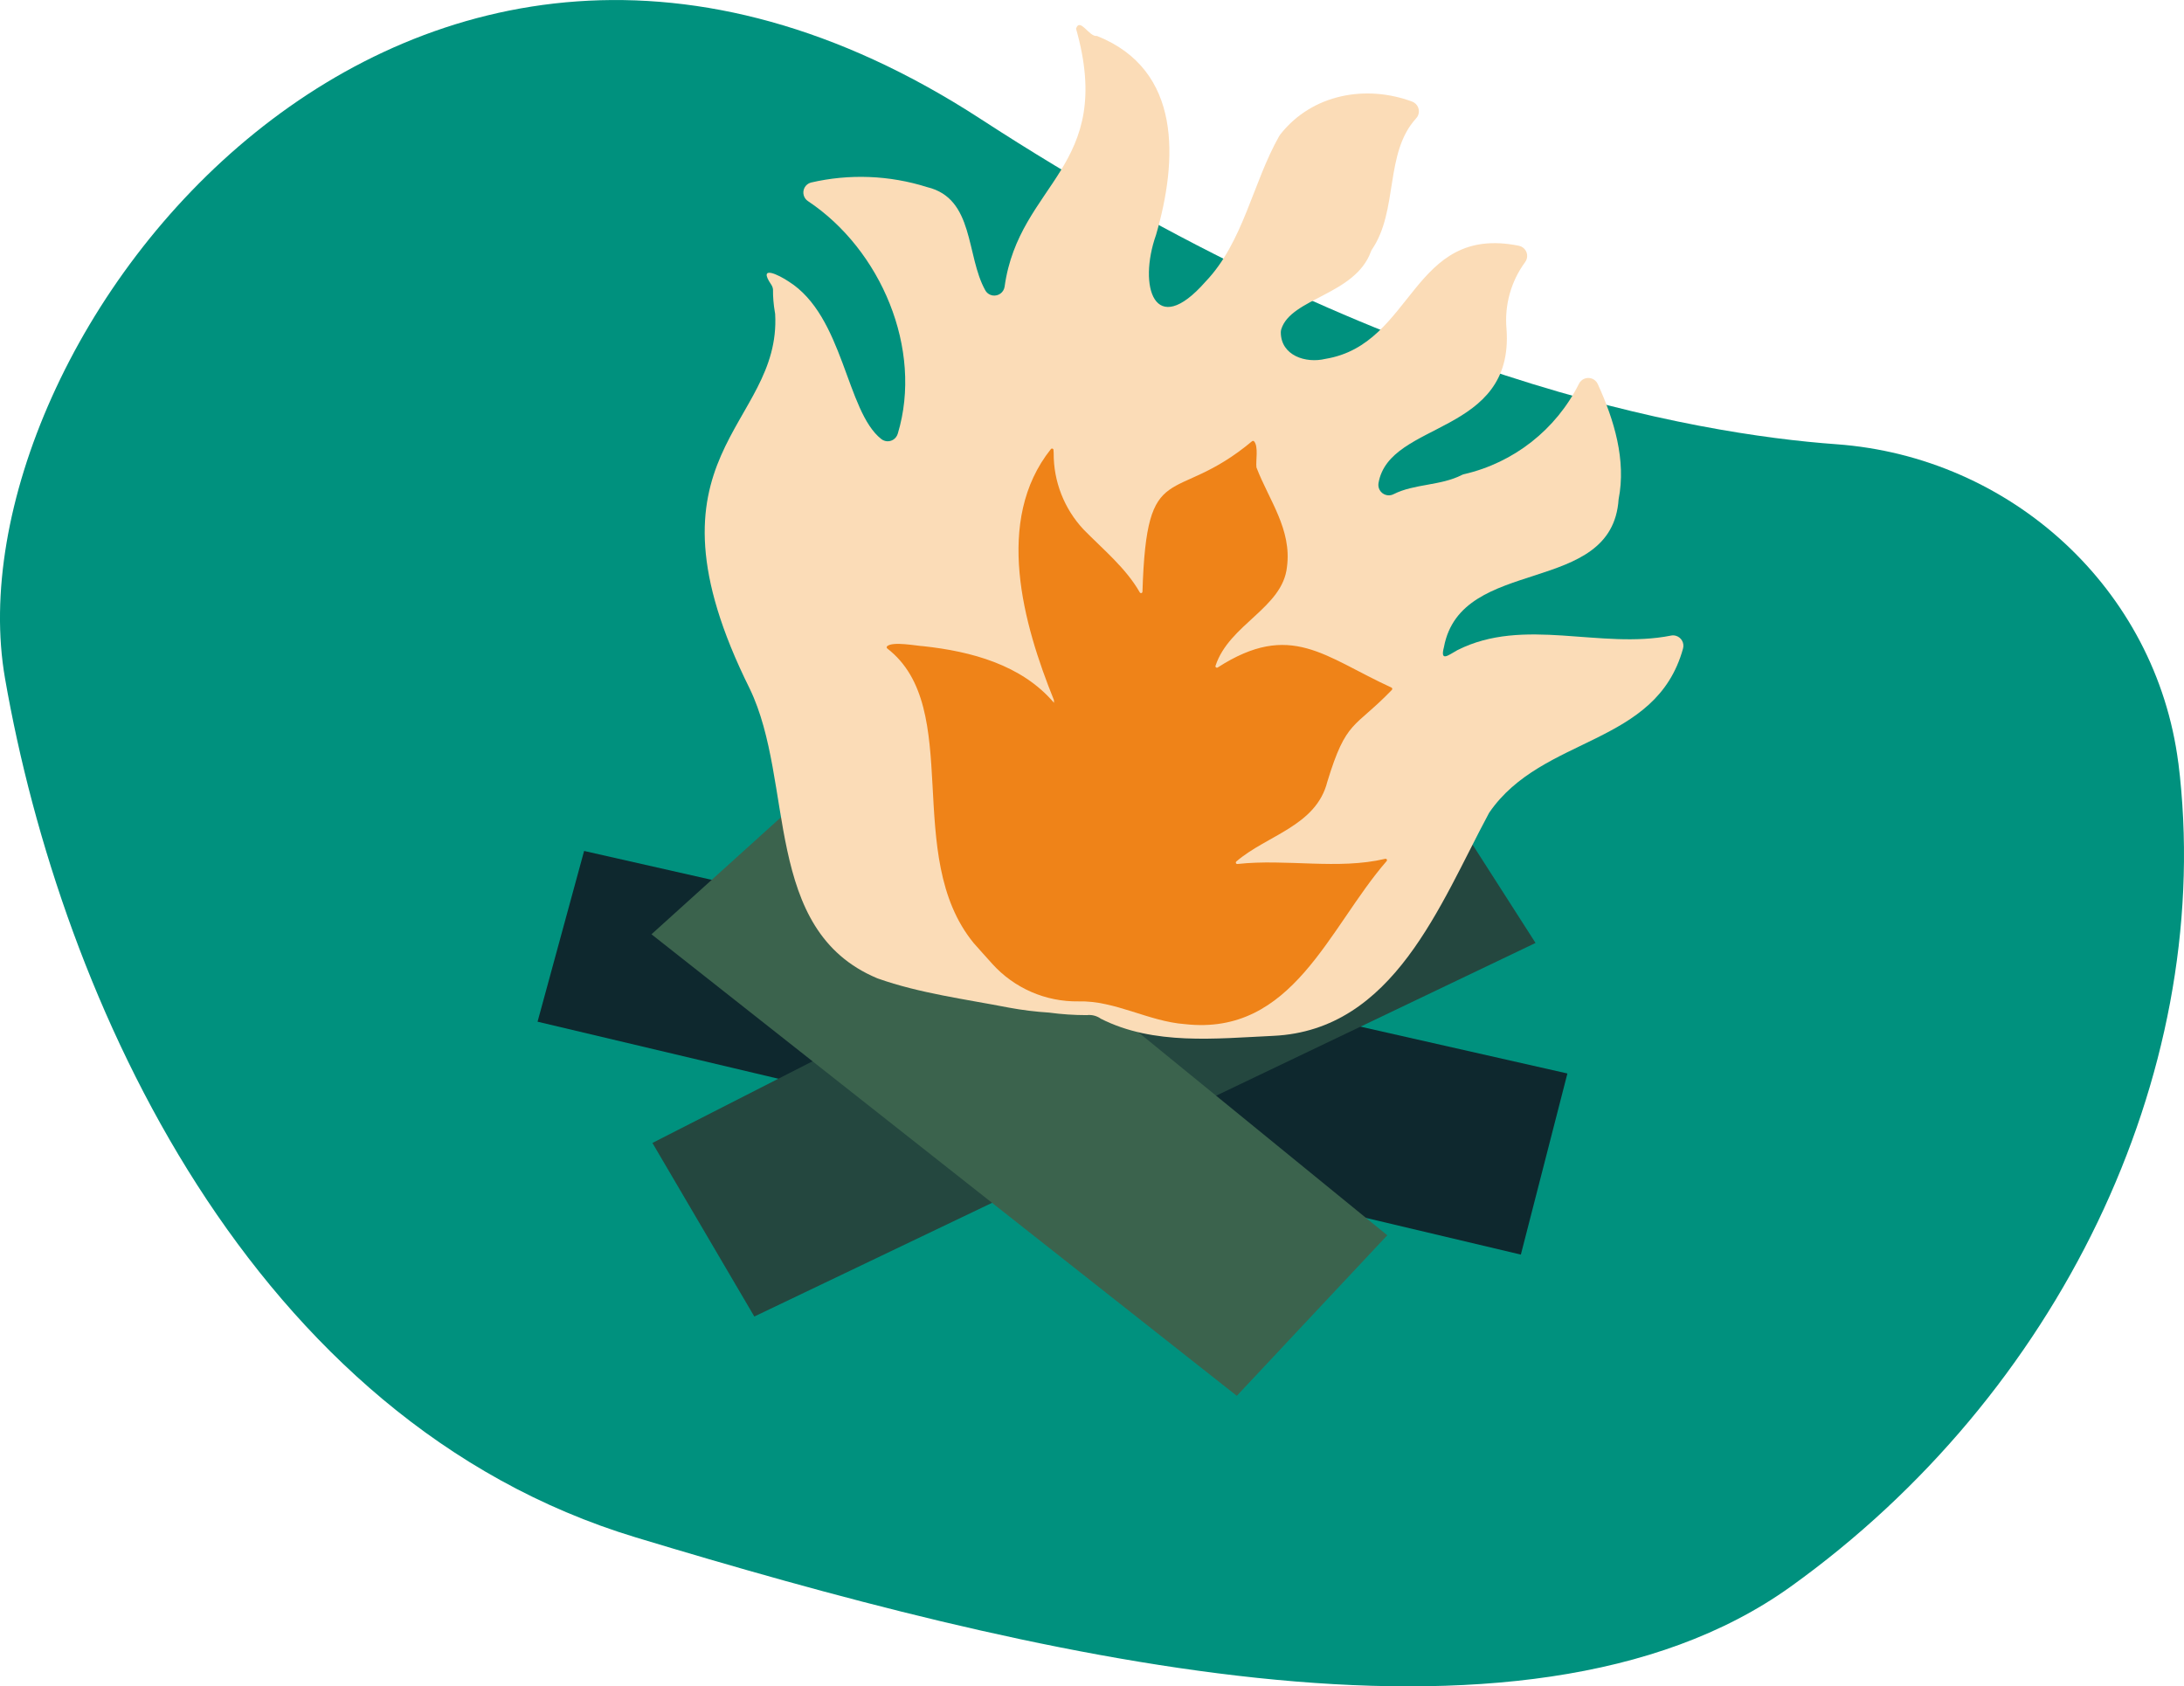 <svg xmlns="http://www.w3.org/2000/svg" id="Calque_1" viewBox="0 0 568.18 438.72"><defs><style>.cls-1{fill:#00917e;}.cls-2{fill:#ef8318;}.cls-3{fill:#fbdcb7;}.cls-4{fill:#24473f;}.cls-5{fill:#0e282e;}.cls-6{fill:#3b634d;}</style></defs><g id="Impulser"><path id="Trac&#xE9;_414" class="cls-1" d="M566.7,198.47c-5.8-45.27-43.49-79.62-89.01-82.9-37.07-2.68-118.39-16.9-222.58-84.62C105.35-66.41-13.86,89.33,1.3,176.46c14.58,83.79,64.04,193.26,164.16,223.53,100.12,30.27,230.52,62.87,300.37,12.81,69.85-50.07,109.44-132.74,101.3-210.73-.13-1.22-.26-2.42-.42-3.61h-.01Z"></path><path id="Trac&#xE9;_415" class="cls-5" d="M151.96,221.38l-12.11,44.43,255.81,60.59,12.11-47.12-255.81-57.89Z"></path><path id="Trac&#xE9;_416" class="cls-4" d="M169.73,297.35l26.51,45.16,203.24-97.19-31.44-49.09-198.31,101.12Z"></path><path id="Trac&#xE9;_417" class="cls-6" d="M169.49,243.07l152.27,120.07,39.15-41.77-146.18-119.19-45.24,40.88Z"></path><path id="Trac&#xE9;_418" class="cls-3" d="M233.37,113.3c-.66,1.34-2.29,1.89-3.63,1.22-.16-.08-.32-.18-.46-.29-9.18-7.19-9.72-31.98-24.13-41.01-2.5-1.67-8.12-4.49-4.53,.8,.26,.38,.43,.81,.48,1.27-.02,1.95,.14,3.9,.47,5.82,.05,.18,.08,.36,.09,.54,1.68,29.65-37.07,36.25-6.61,97.53,11.76,24.37,3.23,62.73,33.1,75.3l.23,.09c10.82,3.84,22.68,5.36,34.1,7.58,3.45,.64,6.94,1.07,10.44,1.29,3.26,.44,6.54,.66,9.83,.66,1.28-.16,2.58,.18,3.63,.93,13.8,6.99,29.99,5.15,44.88,4.46,31.37-1.47,43.33-34.18,56.03-57.81,.06-.11,.12-.21,.19-.33,13.84-20.08,43.34-17.14,50.37-42.62,.4-1.44-.44-2.93-1.88-3.33-.4-.11-.82-.13-1.22-.05-18.43,3.68-38.28-4.97-55.61,3.8-2.38,1.32-4.53,3.17-3.49-.8,4.48-24.01,43.75-13.01,45.44-38.46,2.01-10.19-1.15-20.63-5.43-29.99-.62-1.35-2.22-1.95-3.58-1.33-.56,.26-1.01,.7-1.29,1.25-5.96,11.92-16.94,20.56-29.93,23.55-.19,.04-.38,.11-.55,.2-5.51,2.82-12.4,2.28-17.72,4.98-1.32,.71-2.97,.21-3.68-1.11-.29-.54-.39-1.17-.28-1.78,2.85-16.3,35.31-12.29,33.3-40.08-.56-6.2,1.16-12.39,4.85-17.4,.88-1.19,.63-2.88-.56-3.76-.32-.24-.68-.4-1.07-.48-27.97-5.65-27.25,25.64-50.32,29.42-5.16,1.25-11.57-.87-11.62-6.86,0-.29,.04-.57,.12-.84,2.53-8.15,19.22-8.89,23.33-20.23,.06-.18,.15-.34,.25-.5,6.93-10.19,3.24-25.08,11.47-34.1,1.03-1.07,1-2.78-.07-3.81-.26-.25-.57-.45-.91-.58-11.93-4.45-26.02-2.05-34.34,8.56-.1,.13-.19,.27-.28,.42-6.9,12.18-9.31,27.57-19.15,37.85-13.36,15.21-17.58,1.09-12.88-12.16,5.63-19.41,6.84-42.92-15.37-51.76-2.04,.33-4.42-4.92-5.44-1.9,10.28,36.24-14.83,40.05-18.59,67.16-.23,1.47-1.61,2.48-3.08,2.26-.83-.13-1.55-.63-1.95-1.36-5.04-9-2.79-23.87-15.11-26.83-9.8-3.1-20.26-3.51-30.27-1.18-1.42,.41-2.25,1.89-1.84,3.32,.18,.62,.57,1.16,1.11,1.51,18.94,12.6,29.99,38.48,23.36,60.47-.05,.16-.11,.32-.19,.48h0v.03Z"></path><path id="Trac&#xE9;_419" class="cls-2" d="M274.2,182.17c-8.03-19.85-15.59-46.81-.81-65.33,.13-.17,.38-.19,.54-.06,.07,.06,.12,.14,.14,.23,.03,.29,.05,.58,.05,.87-.05,7.38,2.74,14.5,7.78,19.88,5.12,5.23,10.96,9.97,14.62,16.35,.1,.18,.33,.25,.51,.15,.12-.06,.19-.19,.19-.32,1.09-35.59,7.95-21.98,28.5-39.14,.15-.13,.37-.13,.52,0,1.22,1.34,.41,5.12,.63,6.78,0,.04,0,.07,.03,.1,3.26,8.48,9.21,16.07,7.91,25.83-1.14,10.69-15.04,14.88-18.59,25.72-.06,.2,.06,.41,.26,.47,.11,.03,.23,.01,.32-.05,18.99-12.23,27.76-2.75,45.18,5.22,.2,.09,.28,.32,.19,.52-.02,.04-.05,.08-.08,.11-9.82,10.18-11.8,7.59-16.77,23.85-2.91,11.58-15.73,13.91-23.69,20.78-.15,.14-.16,.38-.03,.53,.08,.09,.2,.13,.32,.12,12.7-1.4,26.21,1.56,38.45-1.35,.19-.05,.39,.06,.45,.25,.03,.12,0,.25-.08,.34-15.14,17.43-24.43,45.56-52.48,42.42-9.55-.72-18.14-6.17-27.7-5.92-8.53,.13-16.7-3.43-22.41-9.76-1.69-1.83-3.28-3.69-4.83-5.4-18.66-22.79-2.42-61.15-22.49-76.65-.17-.13-.2-.38-.07-.55,0-.01,.02-.02,.03-.03,1.45-1.36,7.87-.06,9.37-.02,12.45,1.34,25.64,4.83,34.05,14.74l-.03-.67h.02Z"></path></g></svg>